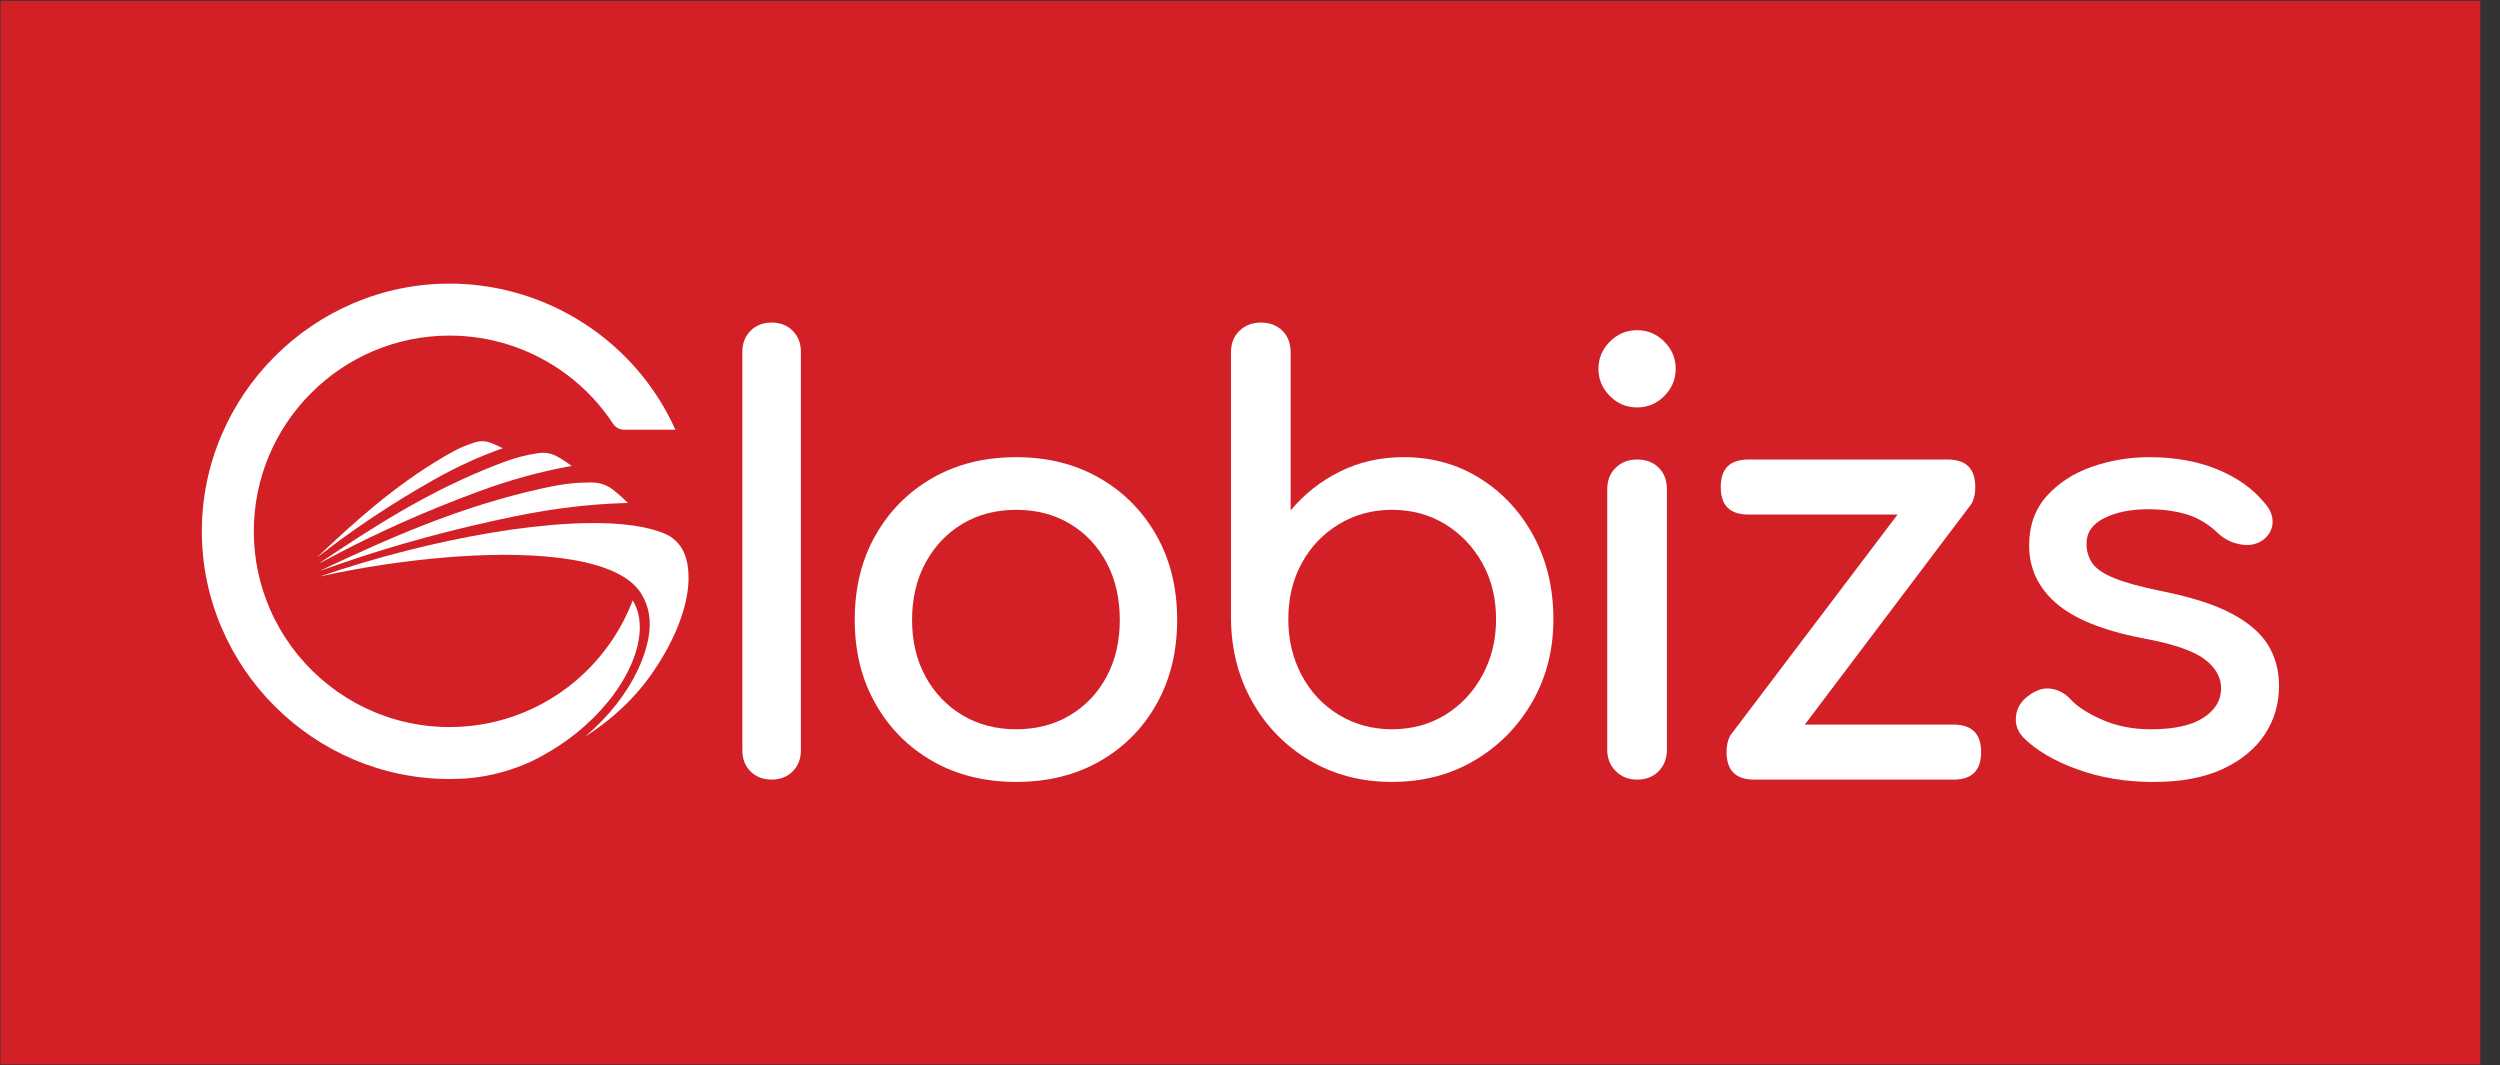 <svg xmlns="http://www.w3.org/2000/svg" width="115" height="49" viewBox="0 0 115 49" fill="none"><rect x="0" y="0" width="115" height="49" fill="#333333" stroke="none"/><g clip-path="url(#clip0_279_156)"><path d="M0.025 0.036H114.095V48.965H0.025V0.036Z" fill="#D32027"></path><mask id="mask0_279_156" style="mask-type:luminance" maskUnits="userSpaceOnUse" x="-7" y="-40" width="128" height="129"><path d="M-6.576 -39.136H120.697V88.136H-6.576V-39.136Z" fill="white"></path></mask><g mask="url(#mask0_279_156)"><path d="M36.488 15.242C36.48 15.233 36.472 15.224 36.464 15.216C36.212 14.964 35.889 14.839 35.494 14.839C35.1 14.839 34.776 14.965 34.525 15.216C34.274 15.467 34.148 15.79 34.148 16.185V19.819V30.882V34.515C34.148 34.91 34.274 35.233 34.525 35.485C34.776 35.736 35.099 35.861 35.494 35.861C35.889 35.861 36.212 35.735 36.464 35.485C36.472 35.476 36.48 35.467 36.488 35.458C36.722 35.211 36.841 34.897 36.841 34.515V30.882V19.819V16.184C36.841 15.803 36.722 15.489 36.488 15.242Z" fill="white"></path><path d="M46.747 33.546C47.68 33.546 48.505 33.331 49.223 32.9C49.941 32.469 50.501 31.878 50.906 31.123C51.31 30.369 51.511 29.5 51.511 28.512C51.511 27.526 51.31 26.651 50.906 25.888C50.501 25.126 49.94 24.529 49.223 24.098C48.505 23.668 47.68 23.452 46.747 23.452C45.813 23.452 44.988 23.668 44.27 24.098C43.552 24.529 42.987 25.126 42.574 25.888C42.162 26.651 41.955 27.526 41.955 28.512C41.955 29.5 42.161 30.369 42.574 31.123C42.987 31.878 43.552 32.469 44.27 32.9C44.987 33.331 45.813 33.546 46.747 33.546ZM46.747 35.968C45.294 35.968 44.011 35.65 42.898 35.013C41.785 34.376 40.91 33.496 40.274 32.375C39.636 31.254 39.318 29.966 39.318 28.512C39.318 27.041 39.636 25.744 40.274 24.623C40.91 23.502 41.785 22.623 42.898 21.985C44.011 21.349 45.294 21.03 46.747 21.03C48.182 21.03 49.457 21.349 50.569 21.985C51.682 22.623 52.557 23.502 53.193 24.623C53.83 25.745 54.149 27.041 54.149 28.512C54.149 29.966 53.835 31.254 53.207 32.375C52.579 33.497 51.708 34.376 50.596 35.013C49.483 35.65 48.2 35.968 46.747 35.968Z" fill="white"></path><path d="M64.027 33.546C64.942 33.546 65.759 33.326 66.477 32.886C67.194 32.447 67.764 31.842 68.187 31.069C68.608 30.298 68.819 29.437 68.819 28.486C68.819 27.516 68.608 26.655 68.187 25.902C67.764 25.148 67.195 24.552 66.477 24.112C65.759 23.673 64.942 23.452 64.027 23.452C63.13 23.452 62.317 23.672 61.591 24.112C60.864 24.552 60.294 25.148 59.881 25.902C59.468 26.656 59.262 27.517 59.262 28.486C59.262 29.437 59.467 30.298 59.881 31.069C60.294 31.842 60.863 32.447 61.591 32.886C62.318 33.326 63.13 33.546 64.027 33.546ZM64.027 35.968C62.627 35.968 61.371 35.641 60.259 34.986C59.146 34.332 58.267 33.439 57.621 32.308C56.975 31.178 56.643 29.904 56.625 28.486V16.211C56.625 15.799 56.755 15.467 57.015 15.216C57.275 14.964 57.603 14.839 57.997 14.839C58.41 14.839 58.742 14.965 58.993 15.216C59.245 15.467 59.37 15.799 59.37 16.211V23.479C59.998 22.725 60.756 22.128 61.644 21.688C62.533 21.249 63.505 21.029 64.565 21.029C65.874 21.029 67.05 21.356 68.091 22.011C69.132 22.666 69.953 23.554 70.554 24.675C71.155 25.797 71.456 27.067 71.456 28.484C71.456 29.902 71.128 31.175 70.473 32.306C69.818 33.437 68.934 34.33 67.822 34.984C66.709 35.641 65.445 35.968 64.027 35.968Z" fill="white"></path><path d="M75.306 35.862C74.911 35.862 74.584 35.731 74.324 35.471C74.064 35.212 73.933 34.884 73.933 34.489V22.511C73.933 22.098 74.064 21.766 74.324 21.515C74.584 21.264 74.911 21.138 75.306 21.138C75.718 21.138 76.05 21.265 76.302 21.515C76.553 21.766 76.678 22.098 76.678 22.511V34.489C76.678 34.884 76.552 35.212 76.302 35.471C76.05 35.732 75.718 35.862 75.306 35.862ZM75.306 18.742C74.821 18.742 74.404 18.567 74.054 18.217C73.704 17.867 73.529 17.451 73.529 16.966C73.529 16.481 73.704 16.064 74.054 15.714C74.404 15.364 74.821 15.189 75.306 15.189C75.79 15.189 76.207 15.364 76.557 15.714C76.907 16.064 77.082 16.481 77.082 16.966C77.082 17.451 76.907 17.867 76.557 18.217C76.207 18.567 75.79 18.742 75.306 18.742Z" fill="white"></path><path d="M81.496 35.351L79.665 33.736L88.817 21.65L90.621 23.265L81.496 35.351ZM80.688 35.862C79.845 35.862 79.423 35.441 79.423 34.597C79.423 33.754 79.844 33.332 80.688 33.332H89.866C90.71 33.332 91.132 33.754 91.132 34.597C91.132 35.44 90.71 35.862 89.866 35.862H80.688ZM80.42 23.669C79.575 23.669 79.154 23.248 79.154 22.404C79.154 21.561 79.575 21.139 80.42 21.139H89.598C90.441 21.139 90.863 21.561 90.863 22.404C90.863 23.247 90.441 23.669 89.598 23.669H80.42Z" fill="white"></path><path d="M99.049 35.971C97.793 35.971 96.631 35.778 95.563 35.392C94.495 35.006 93.665 34.517 93.073 33.925C92.803 33.638 92.691 33.311 92.736 32.943C92.781 32.575 92.956 32.275 93.261 32.041C93.62 31.755 93.975 31.633 94.324 31.678C94.674 31.722 94.974 31.879 95.226 32.148C95.531 32.49 96.02 32.808 96.692 33.104C97.365 33.4 98.115 33.548 98.94 33.548C99.98 33.548 100.775 33.378 101.322 33.037C101.869 32.697 102.151 32.257 102.169 31.718C102.187 31.179 101.932 30.713 101.403 30.318C100.873 29.923 99.909 29.601 98.509 29.349C96.697 28.99 95.383 28.451 94.566 27.733C93.749 27.015 93.341 26.136 93.341 25.095C93.341 24.18 93.61 23.423 94.148 22.82C94.687 22.219 95.377 21.77 96.221 21.474C97.064 21.179 97.943 21.03 98.858 21.03C100.043 21.03 101.092 21.219 102.007 21.595C102.922 21.972 103.649 22.493 104.188 23.157C104.439 23.444 104.556 23.744 104.538 24.058C104.52 24.372 104.367 24.637 104.081 24.853C103.793 25.05 103.453 25.112 103.058 25.041C102.664 24.97 102.332 24.808 102.062 24.557C101.614 24.126 101.129 23.83 100.609 23.668C100.089 23.507 99.487 23.426 98.806 23.426C98.016 23.426 97.348 23.561 96.801 23.83C96.253 24.099 95.98 24.494 95.98 25.015C95.98 25.338 96.065 25.63 96.235 25.89C96.406 26.15 96.742 26.384 97.245 26.59C97.747 26.797 98.483 26.998 99.452 27.195C100.798 27.465 101.861 27.805 102.641 28.218C103.422 28.63 103.983 29.111 104.324 29.658C104.664 30.205 104.835 30.839 104.835 31.556C104.835 32.381 104.615 33.126 104.175 33.789C103.735 34.453 103.089 34.982 102.237 35.377C101.386 35.774 100.323 35.971 99.049 35.971Z" fill="white"></path><path d="M24.978 22.459C21.114 23.308 17.846 24.78 14.719 26.252C14.857 26.204 14.865 26.205 14.923 26.186C15.143 26.114 15.237 26.077 15.819 25.876C18.053 25.105 20.816 24.332 23.737 23.739C25.556 23.37 27.206 23.179 28.882 23.137C28.722 22.974 28.553 22.818 28.375 22.669C28.132 22.464 27.79 22.181 27.172 22.192C26.573 22.203 26.122 22.208 24.978 22.459Z" fill="white"></path><path d="M22.89 21.362C19.715 22.587 17.13 24.265 14.663 25.924C14.775 25.866 14.781 25.866 14.828 25.842C15.006 25.751 15.081 25.708 15.549 25.461C17.348 24.515 19.596 23.497 22.002 22.613C23.5 22.062 24.878 21.685 26.297 21.432C26.14 21.314 25.976 21.203 25.805 21.099C25.572 20.956 25.244 20.76 24.72 20.85C24.213 20.937 23.83 21 22.89 21.362Z" fill="white"></path><path d="M20.445 20.994C18.115 22.361 16.306 24.012 14.589 25.633C14.669 25.573 14.674 25.572 14.707 25.547C14.835 25.454 14.888 25.41 15.223 25.156C16.511 24.182 18.14 23.095 19.912 22.094C21.015 21.47 22.046 20.999 23.126 20.62C22.987 20.547 22.844 20.48 22.697 20.419C22.495 20.336 22.212 20.222 21.813 20.359C21.427 20.491 21.134 20.589 20.445 20.994Z" fill="white"></path><path d="M29.104 27.615C29.083 27.67 29.062 27.724 29.04 27.778C27.809 30.853 24.929 33.096 21.499 33.407C21.229 33.431 20.955 33.445 20.679 33.445C19.827 33.445 19.003 33.326 18.222 33.104C15.625 32.366 13.502 30.489 12.431 28.05C11.945 26.944 11.675 25.724 11.675 24.441C11.675 19.476 15.714 15.437 20.679 15.437C21.613 15.437 22.525 15.582 23.387 15.853C25.35 16.473 27.058 17.753 28.201 19.492C28.314 19.663 28.504 19.768 28.709 19.768H31.069C30.178 17.785 28.745 16.108 26.919 14.912C25.827 14.197 24.634 13.68 23.387 13.374C22.506 13.158 21.598 13.047 20.679 13.047C19.15 13.047 17.662 13.351 16.256 13.949C14.902 14.526 13.684 15.35 12.636 16.398C11.588 17.447 10.764 18.664 10.188 20.018C9.589 21.424 9.285 22.912 9.285 24.441C9.285 25.97 9.589 27.457 10.188 28.863C10.764 30.217 11.588 31.435 12.636 32.483C13.684 33.531 14.902 34.355 16.256 34.932C17.643 35.523 19.111 35.826 20.618 35.834C20.638 35.834 20.659 35.834 20.679 35.834C20.701 35.834 20.722 35.834 20.744 35.834C20.928 35.833 21.111 35.827 21.294 35.818C21.376 35.813 21.458 35.807 21.54 35.801C22.57 35.711 23.533 35.438 24.411 35.04C24.474 35.009 24.537 34.978 24.601 34.946C26.018 34.232 27.162 33.277 27.98 32.267C28.001 32.241 28.022 32.215 28.043 32.189C28.047 32.184 28.051 32.179 28.055 32.174C28.078 32.144 28.101 32.114 28.124 32.085C28.132 32.074 28.14 32.064 28.148 32.053C28.158 32.041 28.168 32.028 28.178 32.015C29.336 30.473 29.735 28.842 29.192 27.771C29.165 27.718 29.135 27.666 29.104 27.615Z" fill="white"></path><path d="M30.513 24.52C30.124 24.366 29.661 24.253 29.137 24.178C27.453 23.936 25.136 24.083 22.613 24.503C20.043 24.931 17.261 25.643 14.719 26.517C16.55 26.112 18.614 25.791 20.613 25.632C20.743 25.622 20.872 25.612 21.002 25.603C24.931 25.331 28.532 25.709 29.51 27.327C29.864 27.913 29.966 28.565 29.832 29.326C29.8 29.506 29.756 29.692 29.698 29.884C29.608 30.186 29.493 30.49 29.351 30.793C28.846 31.876 28.017 32.946 26.924 33.877C27.33 33.619 27.711 33.341 28.067 33.05C28.768 32.473 29.367 31.839 29.848 31.18C29.85 31.177 29.851 31.175 29.853 31.173C29.877 31.14 29.901 31.106 29.924 31.073C30.97 29.604 31.643 28 31.672 26.677C31.689 25.829 31.492 24.908 30.513 24.52Z" fill="white"></path></g></g><defs><clipPath id="clip0_279_156"><rect width="114.121" height="49" fill="white"></rect></clipPath></defs></svg>